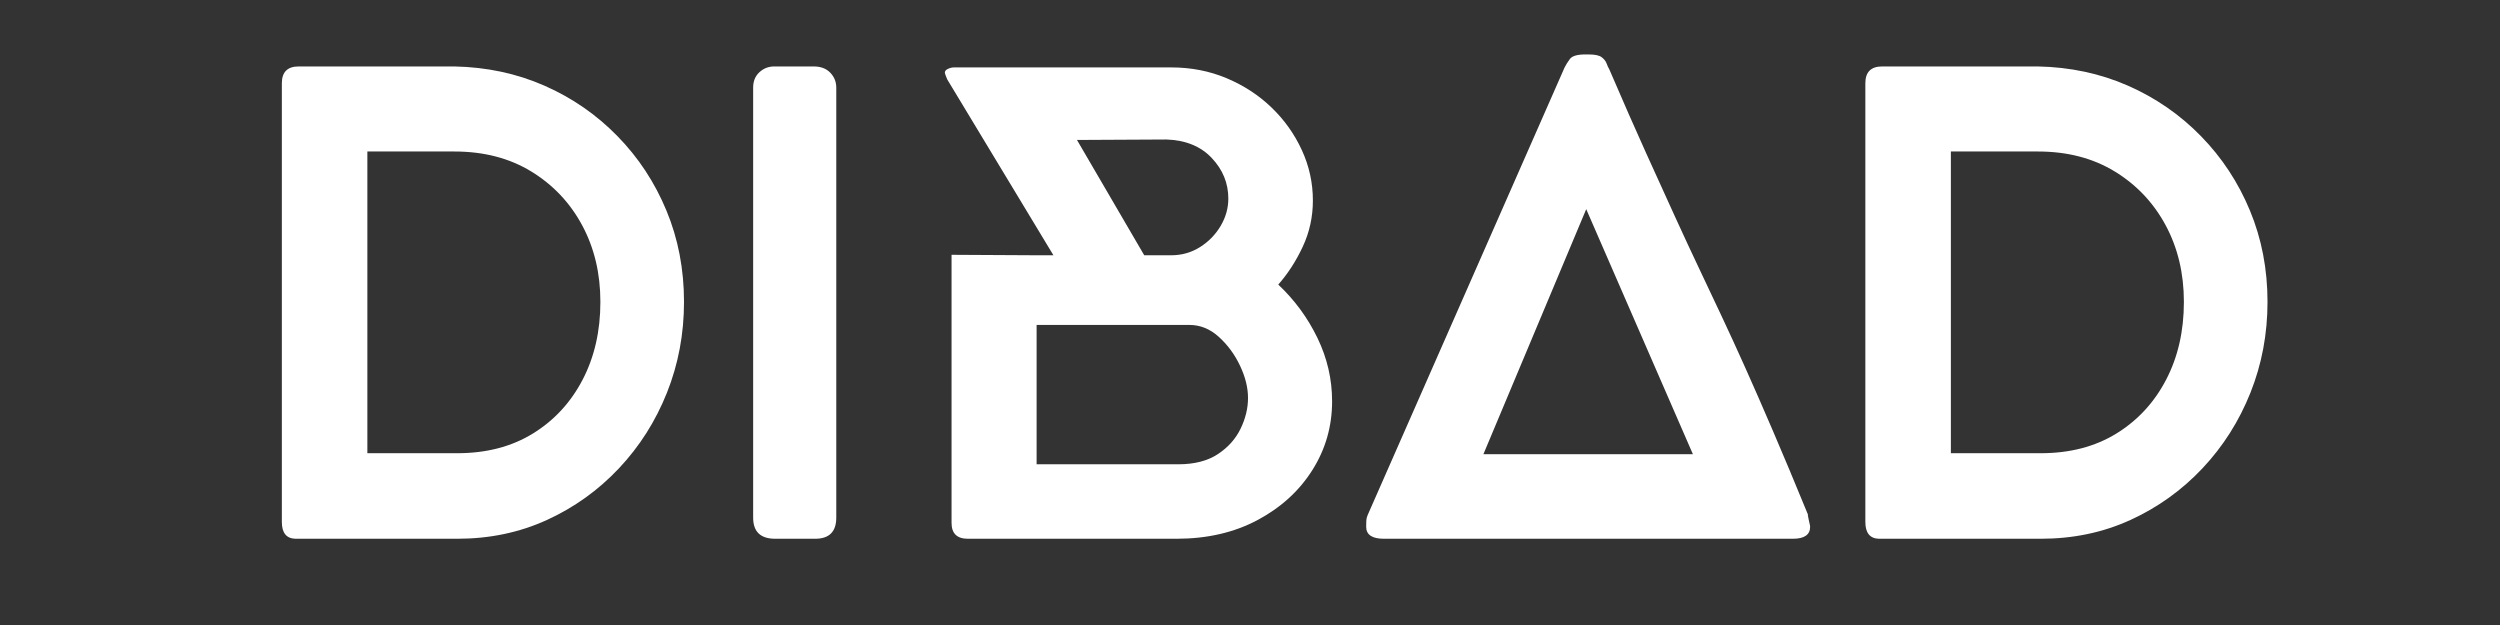 <svg version="1.0" preserveAspectRatio="xMidYMid meet" height="500" viewBox="0 0 1500 375" zoomAndPan="magnify" width="2000" xmlns:xlink="http://www.w3.org/1999/xlink" xmlns="http://www.w3.org/2000/svg"><rect x="0" y="0" width="1500" height="375" fill="#333333" stroke="none"/><defs><g></g></defs><g fill-opacity="1" fill="#ffffff"><g transform="translate(125.577, 395.32)"><g><path d="M 53.625 -355.453 L 147.016 -355.453 C 166.43 -355.066 184.453 -351.223 201.078 -343.922 C 217.703 -336.617 232.305 -326.523 244.891 -313.641 C 257.484 -300.766 267.285 -285.867 274.297 -268.953 C 281.316 -252.047 284.828 -233.789 284.828 -214.188 C 284.828 -194.969 281.414 -176.805 274.594 -159.703 C 267.77 -142.598 258.16 -127.461 245.766 -114.297 C 233.367 -101.141 218.953 -90.812 202.516 -83.312 C 186.086 -75.812 168.164 -72.062 148.75 -72.062 L 51.609 -72.062 C 46.223 -72.258 43.531 -75.625 43.531 -82.156 L 43.531 -345.359 C 43.531 -352.086 46.895 -355.453 53.625 -355.453 Z M 94.844 -304.422 L 94.844 -123.391 L 148.75 -123.391 C 166.238 -123.391 181.375 -127.328 194.156 -135.203 C 206.938 -143.078 216.879 -153.836 223.984 -167.484 C 231.098 -181.129 234.656 -196.695 234.656 -214.188 C 234.656 -231.289 231.004 -246.617 223.703 -260.172 C 216.398 -273.723 206.211 -284.484 193.141 -292.453 C 180.078 -300.43 164.703 -304.422 147.016 -304.422 Z M 94.844 -304.422"></path></g></g></g><g fill-opacity="1" fill="#ffffff"><g transform="translate(405.188, 395.32)"><g><path d="M 96.578 -342.766 L 96.578 -84.75 C 96.578 -76.289 92.348 -72.062 83.891 -72.062 L 59.969 -72.062 C 51.125 -72.062 46.703 -76.289 46.703 -84.75 L 46.703 -342.766 C 46.703 -346.609 47.953 -349.68 50.453 -351.984 C 52.953 -354.297 55.93 -355.453 59.391 -355.453 L 83.031 -355.453 C 87.25 -355.453 90.562 -354.203 92.969 -351.703 C 95.375 -349.203 96.578 -346.223 96.578 -342.766 Z M 96.578 -342.766"></path></g></g></g><g fill-opacity="1" fill="#ffffff"><g transform="translate(527.121, 395.32)"><g><path d="M 43.812 -242.438 L 94.844 -242.156 L 104.938 -242.156 L 41.219 -347.672 C 40.258 -349.973 39.781 -351.316 39.781 -351.703 C 39.781 -352.66 40.406 -353.426 41.656 -354 C 42.906 -354.582 44.109 -354.875 45.266 -354.875 L 175.562 -354.875 C 187.477 -354.875 198.578 -352.711 208.859 -348.391 C 219.141 -344.066 228.125 -338.203 235.812 -330.797 C 243.5 -323.398 249.551 -314.895 253.969 -305.281 C 258.395 -295.676 260.609 -285.586 260.609 -275.016 C 260.609 -265.211 258.586 -255.988 254.547 -247.344 C 250.516 -238.695 245.613 -231.109 239.844 -224.578 C 249.645 -215.348 257.477 -204.676 263.344 -192.562 C 269.207 -180.457 272.141 -167.773 272.141 -154.516 C 272.141 -139.523 268.195 -125.785 260.312 -113.297 C 252.438 -100.805 241.484 -90.812 227.453 -83.312 C 213.422 -75.812 197.18 -72.062 178.734 -72.062 L 53.625 -72.062 C 47.082 -72.062 43.812 -75.234 43.812 -81.578 Z M 221.688 -156.531 C 221.688 -162.688 220.098 -169.125 216.922 -175.844 C 213.754 -182.57 209.523 -188.336 204.234 -193.141 C 198.953 -197.953 193.047 -200.359 186.516 -200.359 L 94.844 -200.359 L 94.844 -116.75 L 179.891 -116.75 C 189.492 -116.75 197.367 -118.766 203.516 -122.797 C 209.672 -126.836 214.238 -131.93 217.219 -138.078 C 220.195 -144.234 221.688 -150.383 221.688 -156.531 Z M 209.875 -276.172 C 209.875 -285.398 206.555 -293.52 199.922 -300.531 C 193.297 -307.551 184.219 -311.25 172.688 -311.625 L 119.062 -311.344 L 159.422 -242.156 L 175.562 -242.156 C 181.906 -242.156 187.672 -243.785 192.859 -247.047 C 198.047 -250.316 202.176 -254.547 205.25 -259.734 C 208.332 -264.93 209.875 -270.41 209.875 -276.172 Z M 209.875 -276.172"></path></g></g></g><g fill-opacity="1" fill="#ffffff"><g transform="translate(808.174, 395.32)"><g><path d="M 267.531 -72.062 L 22.203 -72.062 C 15.086 -72.062 11.531 -74.469 11.531 -79.281 C 11.531 -82.156 11.625 -83.883 11.812 -84.469 C 12.195 -85.625 12.391 -86.203 12.391 -86.203 L 130.594 -354.875 C 131.363 -356.414 132.422 -358.098 133.766 -359.922 C 135.109 -361.742 138.18 -362.656 142.984 -362.656 L 145 -362.656 C 148.844 -362.656 151.484 -362.078 152.922 -360.922 C 154.367 -359.773 155.332 -358.523 155.812 -357.172 C 156.289 -355.828 156.82 -354.676 157.406 -353.719 C 165.664 -334.5 173.016 -317.781 179.453 -303.562 C 185.891 -289.344 191.656 -276.656 196.75 -265.5 C 201.844 -254.352 206.645 -244.023 211.156 -234.516 C 215.676 -225.004 220.191 -215.441 224.703 -205.828 C 229.223 -196.223 233.984 -185.848 238.984 -174.703 C 243.984 -163.555 249.555 -150.82 255.703 -136.5 C 261.859 -122.188 268.875 -105.422 276.75 -86.203 L 276.469 -86.484 L 277.031 -83.594 C 277.227 -82.633 277.422 -81.77 277.609 -81 C 277.805 -80.238 277.906 -79.664 277.906 -79.281 C 277.906 -74.469 274.445 -72.062 267.531 -72.062 Z M 143.562 -269.828 L 81.875 -122.812 L 207.562 -122.812 Z M 143.562 -269.828"></path></g></g></g><g fill-opacity="1" fill="#ffffff"><g transform="translate(1075.679, 395.32)"><g><path d="M 53.625 -355.453 L 147.016 -355.453 C 166.43 -355.066 184.453 -351.223 201.078 -343.922 C 217.703 -336.617 232.305 -326.523 244.891 -313.641 C 257.484 -300.766 267.285 -285.867 274.297 -268.953 C 281.316 -252.047 284.828 -233.789 284.828 -214.188 C 284.828 -194.969 281.414 -176.805 274.594 -159.703 C 267.77 -142.598 258.16 -127.461 245.766 -114.297 C 233.367 -101.141 218.953 -90.812 202.516 -83.312 C 186.086 -75.812 168.164 -72.062 148.75 -72.062 L 51.609 -72.062 C 46.223 -72.258 43.531 -75.625 43.531 -82.156 L 43.531 -345.359 C 43.531 -352.086 46.895 -355.453 53.625 -355.453 Z M 94.844 -304.422 L 94.844 -123.391 L 148.75 -123.391 C 166.238 -123.391 181.375 -127.328 194.156 -135.203 C 206.938 -143.078 216.879 -153.836 223.984 -167.484 C 231.098 -181.129 234.656 -196.695 234.656 -214.188 C 234.656 -231.289 231.004 -246.617 223.703 -260.172 C 216.398 -273.723 206.211 -284.484 193.141 -292.453 C 180.078 -300.43 164.703 -304.422 147.016 -304.422 Z M 94.844 -304.422"></path></g></g></g></svg>